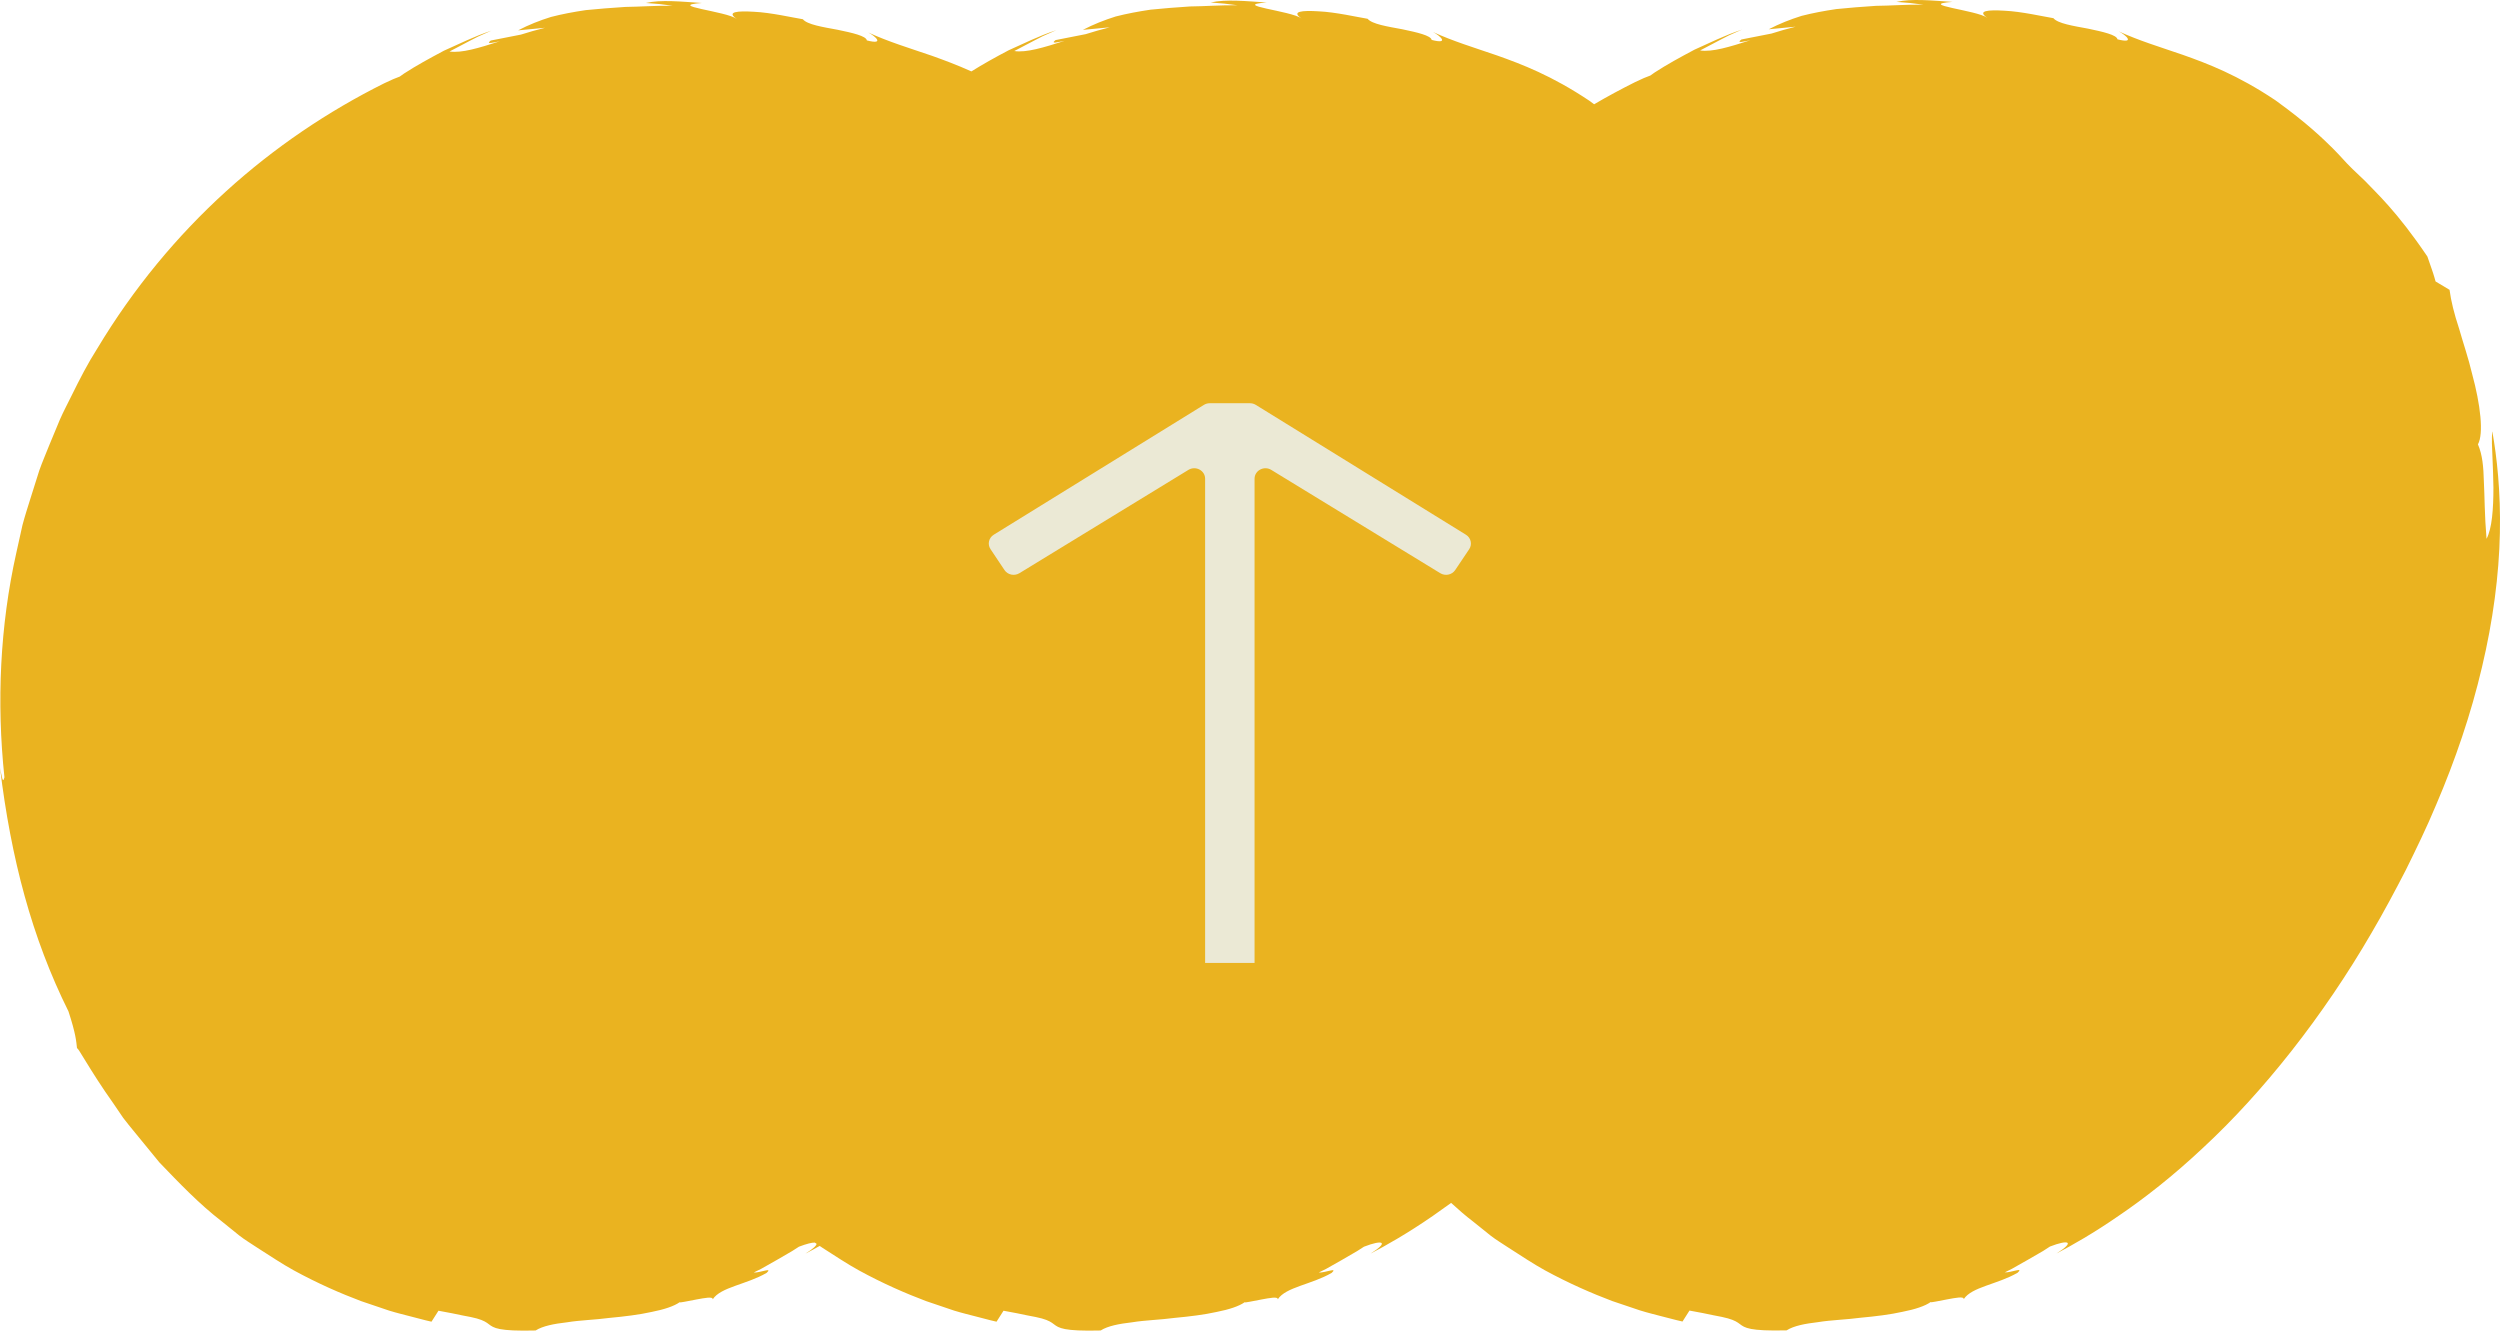 <svg width="62" height="33" viewBox="0 0 62 33" fill="none" xmlns="http://www.w3.org/2000/svg">
<path d="M61.806 10.715C61.793 10.881 61.8 11.096 61.813 11.337C61.827 11.579 61.83 11.835 61.837 12.095C61.837 12.608 61.803 13.11 61.666 13.363C61.616 12.763 61.62 12.318 61.6 11.944C61.59 11.575 61.566 11.284 61.453 11.02C61.6 10.752 61.516 10.036 61.309 9.274C61.219 8.889 61.086 8.504 60.983 8.142C60.866 7.791 60.782 7.452 60.749 7.188L60.402 6.98C60.402 6.98 60.359 6.818 60.305 6.667C60.252 6.516 60.199 6.362 60.199 6.362C59.435 5.23 58.928 4.781 58.648 4.483C58.357 4.208 58.271 4.125 58.201 4.049C58.131 3.978 58.077 3.906 57.85 3.676C57.623 3.453 57.223 3.057 56.426 2.484C55.489 1.858 54.752 1.579 54.134 1.36C53.541 1.156 53.05 1.009 52.547 0.779C52.723 0.87 52.967 1.092 52.513 0.975C52.497 0.866 52.15 0.787 51.786 0.711C51.419 0.643 51.032 0.583 50.925 0.451C50.669 0.409 50.132 0.285 49.715 0.266C49.298 0.24 49.021 0.266 49.288 0.443C49.028 0.251 47.513 0.115 48.42 0.047C47.907 0.013 47.406 -0.039 47.033 0.047C47.033 0.047 47.2 0.059 47.366 0.074C47.53 0.096 47.697 0.115 47.697 0.115C47.266 0.111 46.876 0.142 46.523 0.145C46.169 0.168 45.845 0.194 45.542 0.225C45.238 0.27 44.955 0.323 44.678 0.394C44.401 0.481 44.131 0.587 43.864 0.726L44.531 0.662C44.321 0.715 44.124 0.771 43.934 0.832C43.664 0.885 43.407 0.934 43.187 0.979C43.047 1.085 43.25 1.028 43.41 0.998C42.89 1.164 42.463 1.296 42.163 1.251C42.163 1.251 42.42 1.115 42.68 0.979C42.81 0.907 42.94 0.847 43.04 0.805C43.14 0.76 43.203 0.734 43.203 0.734C42.767 0.877 42.383 1.073 42.023 1.232C41.669 1.42 41.342 1.598 41.035 1.798C40.999 1.824 40.965 1.847 40.929 1.873C40.839 1.903 40.718 1.956 40.545 2.039C40.205 2.209 39.868 2.39 39.534 2.586C39.494 2.556 39.458 2.529 39.417 2.499C38.48 1.873 37.743 1.594 37.126 1.375C36.532 1.171 36.042 1.024 35.538 0.794C35.715 0.885 35.958 1.107 35.505 0.99C35.488 0.881 35.141 0.802 34.778 0.726C34.411 0.658 34.024 0.598 33.917 0.466C33.66 0.424 33.123 0.3 32.706 0.281C32.289 0.255 32.012 0.281 32.279 0.458C32.019 0.266 30.505 0.13 31.412 0.062C30.898 0.028 30.398 -0.024 30.024 0.062C30.024 0.062 30.191 0.074 30.358 0.089C30.521 0.111 30.688 0.13 30.688 0.13C30.258 0.126 29.867 0.157 29.514 0.16C29.16 0.183 28.837 0.209 28.533 0.24C28.23 0.285 27.946 0.338 27.669 0.409C27.392 0.496 27.122 0.602 26.855 0.741L27.523 0.677C27.312 0.73 27.116 0.787 26.925 0.847C26.655 0.9 26.398 0.949 26.178 0.994C26.038 1.1 26.242 1.043 26.402 1.013C25.881 1.179 25.454 1.311 25.154 1.266C25.154 1.266 25.411 1.13 25.671 0.994C25.801 0.922 25.931 0.862 26.032 0.821C26.132 0.775 26.195 0.749 26.195 0.749C25.758 0.892 25.374 1.088 25.014 1.247C24.684 1.42 24.38 1.59 24.09 1.771C23.733 1.609 23.413 1.492 23.119 1.386C22.526 1.183 22.035 1.036 21.532 0.805C21.709 0.896 21.952 1.119 21.498 1.002C21.482 0.892 21.135 0.813 20.771 0.738C20.404 0.67 20.017 0.609 19.911 0.477C19.654 0.436 19.117 0.311 18.7 0.292C18.283 0.266 18.006 0.292 18.273 0.47C18.013 0.277 16.498 0.142 17.405 0.074C16.892 0.04 16.391 -0.013 16.018 0.074C16.018 0.074 16.185 0.085 16.351 0.1C16.515 0.123 16.682 0.142 16.682 0.142C16.251 0.138 15.861 0.168 15.508 0.172C15.154 0.194 14.83 0.221 14.527 0.251C14.223 0.296 13.94 0.349 13.663 0.421C13.386 0.507 13.116 0.613 12.849 0.753L13.516 0.689C13.306 0.741 13.109 0.798 12.919 0.858C12.649 0.911 12.392 0.96 12.172 1.005C12.032 1.111 12.235 1.054 12.395 1.024C11.875 1.19 11.448 1.322 11.148 1.277C11.148 1.277 11.405 1.141 11.665 1.005C11.795 0.934 11.925 0.873 12.025 0.832C12.125 0.787 12.188 0.76 12.188 0.76C11.752 0.904 11.368 1.1 11.008 1.258C10.654 1.447 10.327 1.624 10.02 1.824C9.984 1.85 9.95 1.873 9.914 1.899C9.824 1.93 9.703 1.982 9.53 2.065C6.745 3.453 4.22 5.634 2.412 8.644C2.178 9.01 1.975 9.406 1.778 9.806C1.681 10.005 1.574 10.202 1.484 10.409L1.224 11.035C1.141 11.247 1.051 11.45 0.974 11.669L0.761 12.344C0.69 12.571 0.617 12.797 0.557 13.023L0.404 13.713C0 15.52 -0.087 17.414 0.11 19.277C0.067 19.455 0.047 19.255 0 19.04C0.274 21.292 0.787 23.249 1.698 25.082C1.878 25.633 1.891 25.818 1.911 26.007C1.905 25.909 2.205 26.512 2.822 27.38C2.895 27.489 2.975 27.602 3.055 27.723C3.142 27.84 3.239 27.953 3.336 28.074C3.532 28.311 3.739 28.564 3.953 28.828C4.426 29.319 4.927 29.85 5.511 30.299L5.937 30.643C6.081 30.756 6.238 30.846 6.388 30.948C6.691 31.14 6.992 31.344 7.288 31.506C7.882 31.831 8.456 32.08 8.956 32.268C9.206 32.351 9.44 32.431 9.647 32.502C9.854 32.566 10.037 32.608 10.19 32.649C10.497 32.732 10.681 32.774 10.701 32.778L10.874 32.506C11.121 32.551 11.318 32.589 11.471 32.623C11.625 32.649 11.738 32.676 11.825 32.698C11.998 32.747 12.065 32.796 12.125 32.842C12.245 32.932 12.355 33.019 13.283 32.996C13.463 32.883 13.74 32.83 14.063 32.793C14.383 32.74 14.76 32.732 15.124 32.683C15.491 32.649 15.858 32.604 16.161 32.536C16.468 32.476 16.718 32.393 16.855 32.295C16.855 32.314 17.062 32.265 17.272 32.227C17.479 32.189 17.682 32.148 17.676 32.223C17.872 31.918 18.516 31.857 19.013 31.567C19.173 31.42 18.857 31.567 18.693 31.559C18.693 31.559 18.763 31.521 18.873 31.469C18.98 31.408 19.12 31.329 19.26 31.25C19.4 31.171 19.537 31.088 19.644 31.027C19.747 30.963 19.814 30.918 19.814 30.918C20.004 30.846 20.141 30.812 20.207 30.816C20.221 30.827 20.238 30.835 20.251 30.846C20.251 30.888 20.171 30.967 19.974 31.091C20.081 31.035 20.201 30.971 20.328 30.899C20.351 30.914 20.378 30.933 20.401 30.948C20.704 31.14 21.005 31.344 21.302 31.506C21.895 31.831 22.469 32.08 22.969 32.268C23.22 32.351 23.453 32.431 23.66 32.502C23.867 32.566 24.05 32.608 24.204 32.649C24.51 32.732 24.694 32.774 24.714 32.778L24.887 32.506C25.134 32.551 25.331 32.589 25.484 32.623C25.638 32.649 25.751 32.676 25.838 32.698C26.012 32.747 26.078 32.796 26.138 32.842C26.258 32.932 26.368 33.019 27.296 32.996C27.476 32.883 27.753 32.83 28.076 32.793C28.396 32.74 28.773 32.732 29.137 32.683C29.504 32.649 29.871 32.604 30.174 32.536C30.481 32.476 30.731 32.393 30.868 32.295C30.868 32.314 31.075 32.265 31.285 32.227C31.492 32.189 31.695 32.148 31.689 32.223C31.886 31.918 32.529 31.857 33.026 31.567C33.187 31.42 32.87 31.567 32.706 31.559C32.706 31.559 32.776 31.521 32.886 31.469C32.993 31.408 33.133 31.329 33.273 31.25C33.413 31.171 33.55 31.088 33.657 31.027C33.76 30.963 33.827 30.918 33.827 30.918C34.294 30.737 34.461 30.794 33.987 31.091C34.367 30.892 34.904 30.59 35.532 30.156C35.678 30.054 35.832 29.945 35.988 29.832C36.165 29.994 36.345 30.152 36.535 30.296L36.962 30.639C37.106 30.752 37.263 30.843 37.413 30.944C37.716 31.137 38.017 31.34 38.313 31.503C38.907 31.827 39.481 32.076 39.981 32.265C40.231 32.348 40.465 32.427 40.672 32.498C40.879 32.563 41.062 32.604 41.215 32.646C41.522 32.728 41.706 32.77 41.726 32.774L41.899 32.502C42.146 32.547 42.343 32.585 42.496 32.619C42.65 32.646 42.763 32.672 42.85 32.695C43.023 32.744 43.09 32.793 43.15 32.838C43.27 32.928 43.38 33.015 44.308 32.993C44.488 32.879 44.765 32.827 45.088 32.789C45.408 32.736 45.785 32.728 46.149 32.679C46.516 32.646 46.883 32.6 47.186 32.532C47.493 32.472 47.743 32.389 47.88 32.291C47.88 32.31 48.087 32.261 48.297 32.223C48.504 32.185 48.707 32.144 48.701 32.219C48.897 31.914 49.541 31.853 50.038 31.563C50.198 31.416 49.882 31.563 49.718 31.555C49.718 31.555 49.788 31.518 49.898 31.465C50.005 31.404 50.145 31.325 50.285 31.246C50.425 31.167 50.562 31.084 50.669 31.024C50.772 30.959 50.839 30.914 50.839 30.914C51.306 30.733 51.473 30.79 50.999 31.088C51.379 30.888 51.916 30.586 52.543 30.152C53.177 29.722 53.898 29.16 54.635 28.466C56.119 27.093 57.62 25.196 58.814 23.136C59.115 22.623 59.395 22.099 59.665 21.575C59.922 21.054 60.182 20.522 60.416 19.96C60.889 18.855 61.283 17.701 61.553 16.546C61.827 15.396 61.977 14.249 61.997 13.223C62.02 12.197 61.92 11.315 61.81 10.703L61.806 10.715Z" fill="#EAB320"/>
<path d="M31.144 10.041C31.1 10.014 31.05 10 30.998 10H30.002C29.951 10 29.9 10.014 29.857 10.041L24.645 13.261C24.52 13.338 24.484 13.499 24.565 13.619L24.911 14.137C24.991 14.257 25.157 14.292 25.282 14.215L29.473 11.653C29.653 11.544 29.887 11.668 29.887 11.872V23.88H31.113V11.873C31.113 11.668 31.348 11.544 31.527 11.653L35.718 14.215C35.843 14.292 36.009 14.257 36.089 14.137L36.436 13.62C36.517 13.499 36.48 13.338 36.355 13.261L31.144 10.041Z" fill="#EBE9D5"/>
</svg>

